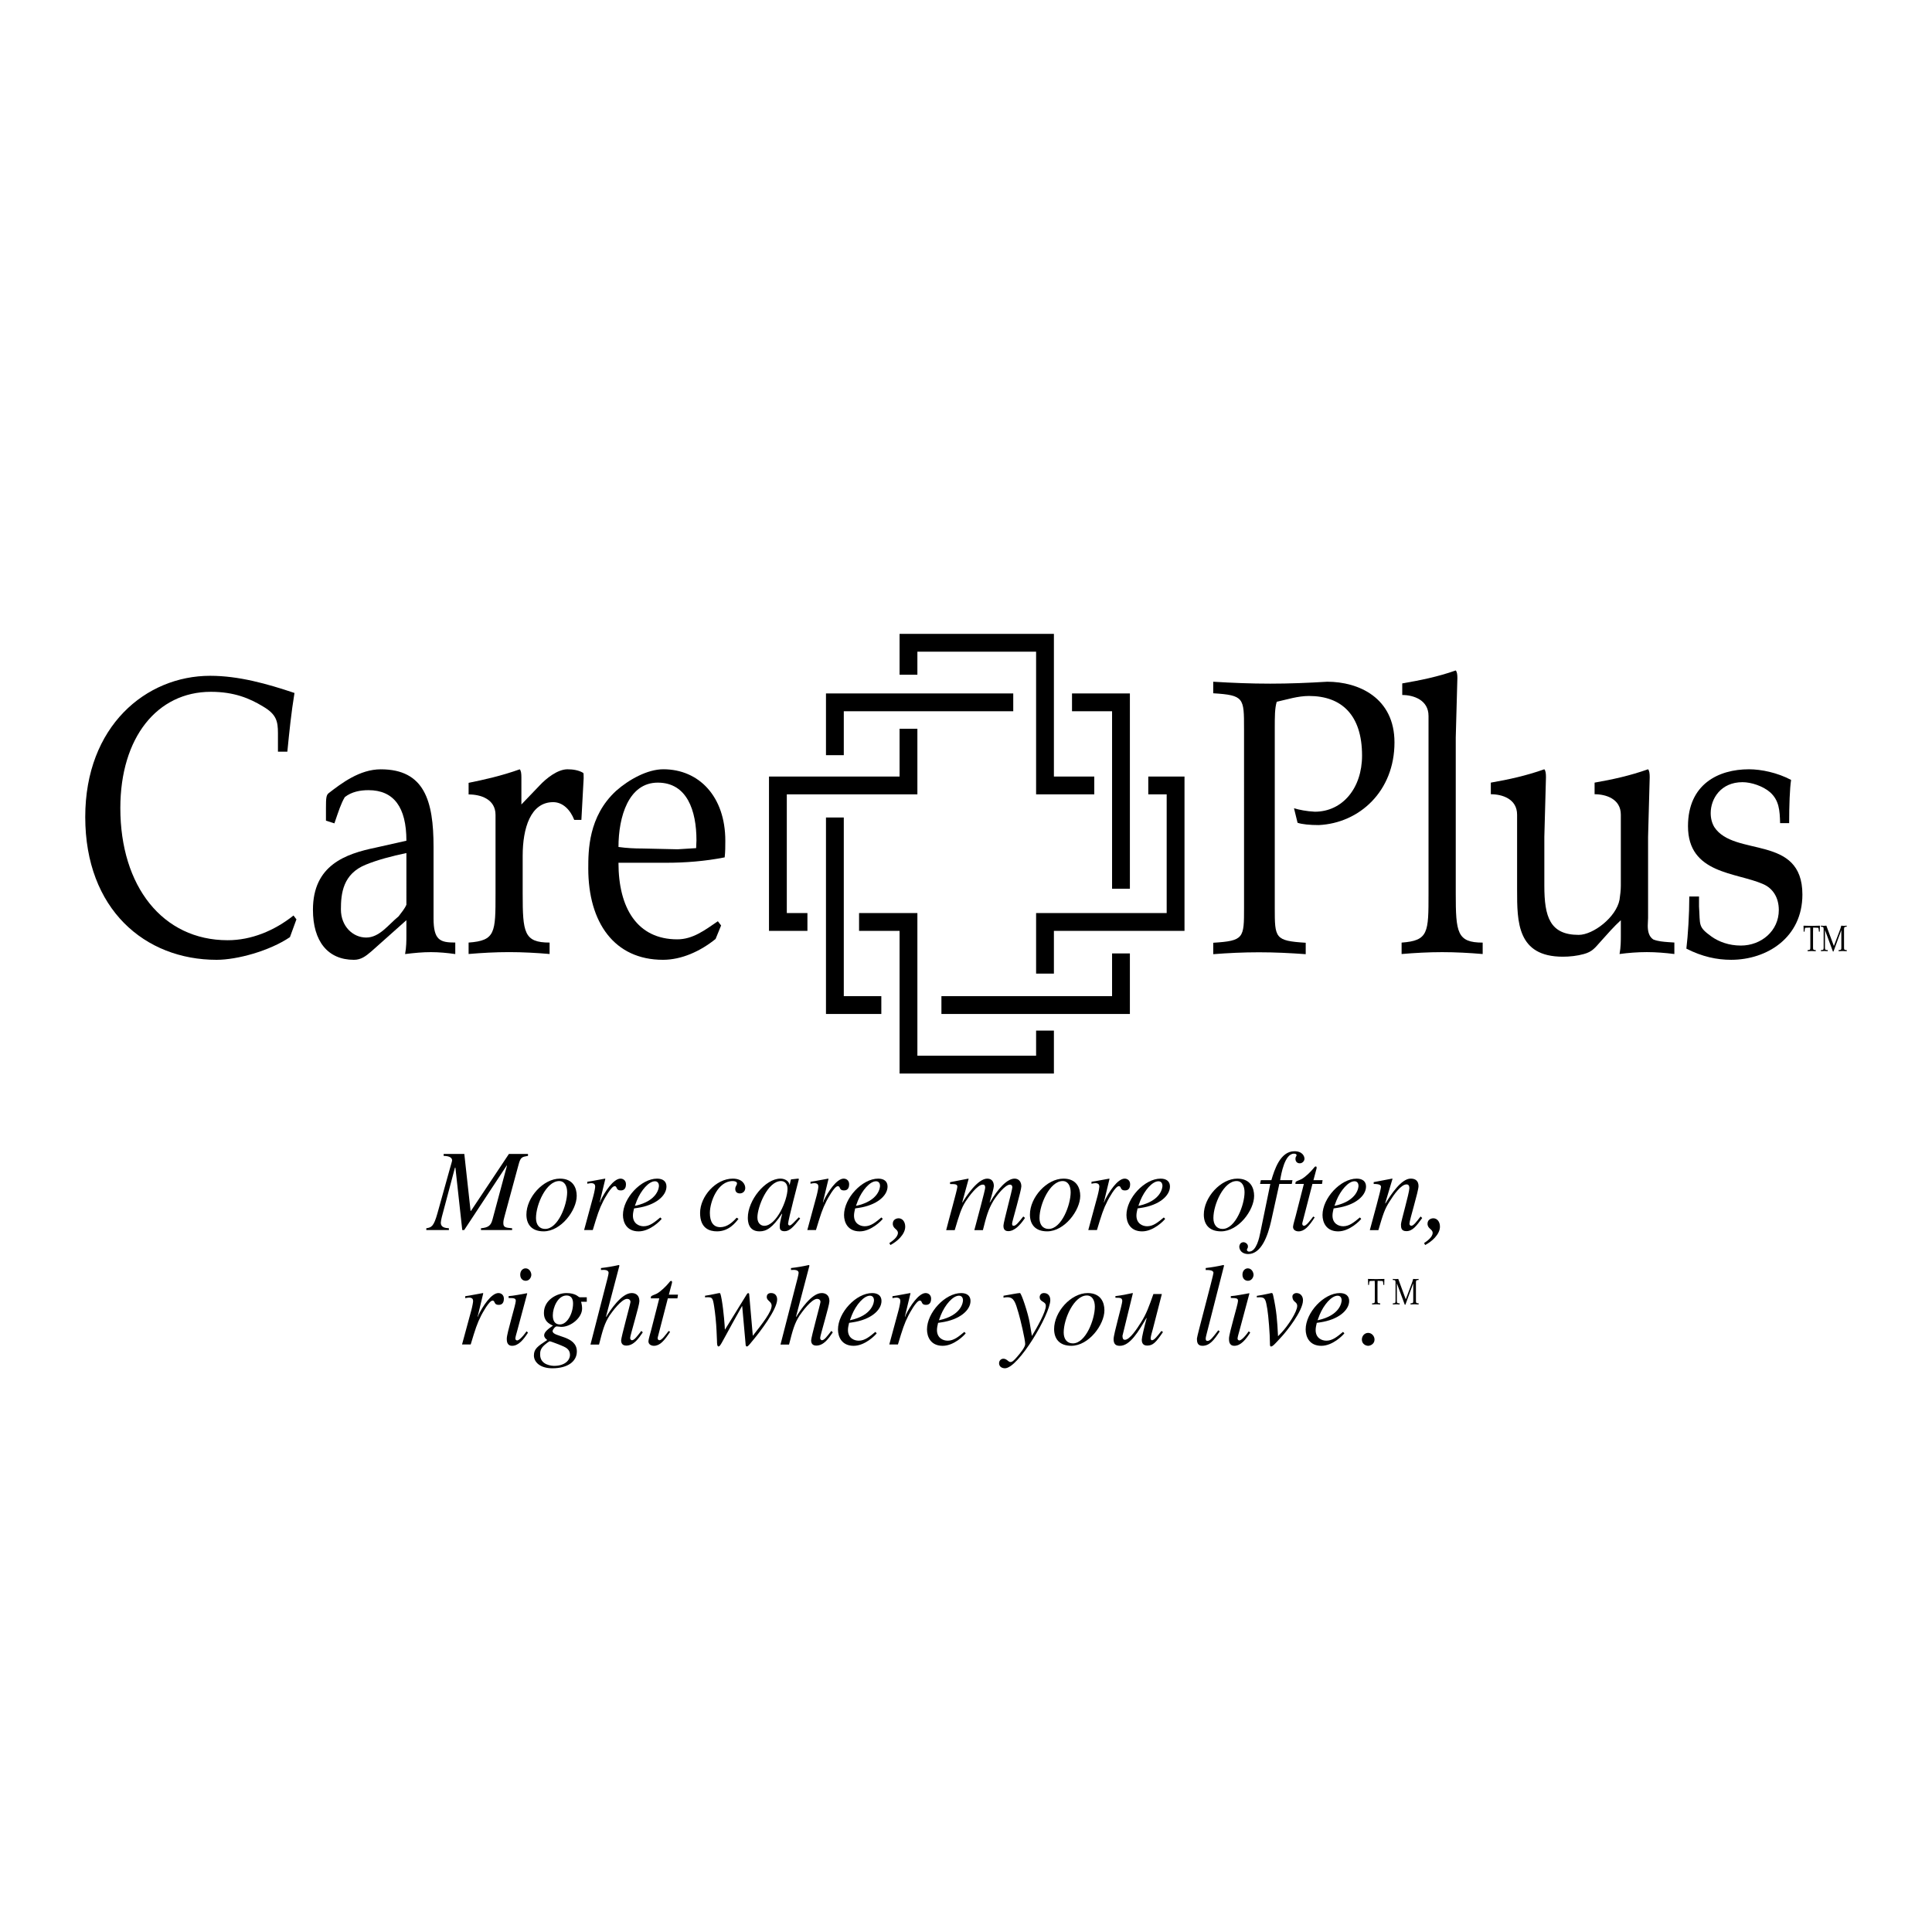 <?xml version="1.0" encoding="utf-8"?>
<!-- Generator: Adobe Illustrator 13.0.0, SVG Export Plug-In . SVG Version: 6.00 Build 14948)  -->
<!DOCTYPE svg PUBLIC "-//W3C//DTD SVG 1.0//EN" "http://www.w3.org/TR/2001/REC-SVG-20010904/DTD/svg10.dtd">
<svg version="1.0" id="Layer_1" xmlns="http://www.w3.org/2000/svg" xmlns:xlink="http://www.w3.org/1999/xlink" x="0px" y="0px"
	 width="192.756px" height="192.756px" viewBox="0 0 192.756 192.756" enable-background="new 0 0 192.756 192.756"
	 xml:space="preserve">
<g>
	<polygon fill-rule="evenodd" clip-rule="evenodd" fill="#FFFFFF" points="0,0 192.756,0 192.756,192.756 0,192.756 0,0 	"/>
	<polygon fill-rule="evenodd" clip-rule="evenodd" points="84.185,75.344 84.185,70.961 101.092,70.961 101.092,69.185 
		82.408,69.185 82.408,75.344 84.185,75.344 	"/>
	<polygon fill-rule="evenodd" clip-rule="evenodd" points="80.557,91.096 78.5,91.096 78.5,79.252 91.528,79.252 91.528,72.708 
		89.751,72.708 89.751,77.476 76.723,77.476 76.723,92.873 80.557,92.873 80.557,91.096 	"/>
	<polygon fill-rule="evenodd" clip-rule="evenodd" points="87.93,99.387 84.185,99.387 84.185,81.562 82.408,81.562 82.408,101.164 
		87.93,101.164 87.93,99.387 	"/>
	<polygon fill-rule="evenodd" clip-rule="evenodd" points="103.372,102.822 103.372,105.33 91.528,105.33 91.528,91.096 
		85.709,91.096 85.709,92.873 89.751,92.873 89.751,107.107 105.148,107.107 105.148,102.822 103.372,102.822 	"/>
	<polygon fill-rule="evenodd" clip-rule="evenodd" points="110.952,88.668 112.729,88.668 112.729,69.185 106.955,69.185 
		106.955,70.961 110.952,70.961 110.952,88.668 	"/>
	<polygon fill-rule="evenodd" clip-rule="evenodd" points="110.952,95.124 110.952,99.387 93.926,99.387 93.926,101.164 
		112.729,101.164 112.729,95.124 110.952,95.124 	"/>
	<polygon fill-rule="evenodd" clip-rule="evenodd" points="114.564,77.476 114.564,79.252 116.4,79.252 116.4,91.096 
		103.372,91.096 103.372,97.137 105.148,97.137 105.148,92.873 118.178,92.873 118.178,77.476 114.564,77.476 	"/>
	<polygon fill-rule="evenodd" clip-rule="evenodd" points="103.372,79.252 109.176,79.252 109.176,77.476 105.148,77.476 
		105.148,63.241 89.751,63.241 89.751,67.319 91.528,67.319 91.528,65.018 103.372,65.018 103.372,79.252 	"/>
	<path fill-rule="evenodd" clip-rule="evenodd" d="M28.927,93.498c-2.039,1.381-5.274,2.263-7.312,2.263
		c-7.151,0-13.11-5.038-13.11-14.25c0-9.058,6.057-14.087,12.463-14.087c2.847,0,5.695,0.8,8.413,1.714
		c-0.324,1.966-0.518,3.894-0.712,5.859h-0.938c0-0.732,0-1.311,0-1.851c0-1.194-0.162-1.889-1.488-2.66
		c-1.327-0.809-2.88-1.464-5.209-1.464c-5.339,0-9.028,4.548-9.028,11.602c0,7.786,4.207,13.182,10.71,13.182
		c2.33,0,4.627-0.925,6.568-2.467l0.291,0.386L28.927,93.498L28.927,93.498z"/>
	<path fill-rule="evenodd" clip-rule="evenodd" d="M37.473,84.57c-2.976,0.616-6.25,1.732-6.25,6.198
		c0,3.155,1.492,4.993,4.083,4.993c0.711,0,1.164-0.345,1.747-0.842l3.493-3.111v1.501c0,0.538,0,1.188-0.13,1.878
		c0.936-0.115,1.743-0.192,2.581-0.192c0.808,0,1.617,0.077,2.426,0.192v-1.149c-1.521,0-2.168-0.229-2.168-2.422v-7.122
		c0-4.581-0.903-7.739-5.264-7.739c-2.103,0-3.914,1.387-5.211,2.388c-0.227,0.192-0.259,0.462-0.259,1.463v1.271l0.843,0.269
		c0.421-1.231,0.648-1.963,1.037-2.618c0.679-0.539,1.553-0.693,2.361-0.693c2.523,0,3.785,1.694,3.785,5.043L37.473,84.57
		L37.473,84.57z"/>
	<path fill-rule="evenodd" clip-rule="evenodd" d="M49.439,81.303c0-1.579-1.488-2.042-2.686-2.042v-1.157
		c1.521-0.309,3.266-0.694,5.105-1.35c0.129,0.154,0.161,0.424,0.161,0.81v2.699l1.812-1.89c0.68-0.732,1.812-1.62,2.783-1.62
		c0.518,0,1.1,0.077,1.553,0.347c0.065,0.039,0.065,0.116,0.065,0.54l-0.227,4.162h-0.712c-0.388-1-1.132-1.771-2.103-1.771
		c-2.265,0-3.042,2.618-3.042,5.35v3.772c0,3.887,0.129,4.888,2.686,4.888v1.14c-1.326-0.113-2.686-0.188-4.04-0.188
		c-1.355,0-2.714,0.075-4.041,0.188v-1.14c2.686-0.192,2.686-1,2.686-4.888V81.303L49.439,81.303z"/>
	<path fill-rule="evenodd" clip-rule="evenodd" d="M71.945,92.335l-0.324-0.422c-1.294,0.883-2.492,1.805-4.048,1.805
		c-3.987,0-5.868-3.11-5.868-7.64h4.733c1.945,0,3.921-0.154,5.863-0.538c0.064-0.576,0.064-1.115,0.064-1.657
		c0-4.408-2.621-7.133-6.187-7.133c-1.588,0-3.436,1.028-4.701,2.145c-2.785,2.552-2.785,5.992-2.785,7.759
		c0,5.375,2.591,9.106,7.454,9.106c1.848,0,3.728-0.848,5.248-2.08L71.945,92.335L71.945,92.335z"/>
	<path fill-rule="evenodd" clip-rule="evenodd" d="M124.117,72.681c0-3.051,0-3.321-3.074-3.513v-1.152
		c1.877,0.115,3.752,0.192,5.688,0.192c1.914,0,3.799-0.077,5.684-0.192c3.151,0,6.712,1.614,6.712,6.056
		c0,4.866-3.495,8.055-7.558,8.246c-0.877,0-1.657-0.076-2.111-0.229l-0.357-1.452c0.487,0.155,1.267,0.309,2.079,0.348
		c2.763,0,4.712-2.356,4.712-5.6c0-4.055-2.047-5.948-5.297-5.948c-1.104,0-2.177,0.348-3.217,0.58
		c-0.195,0.657-0.195,1.468-0.195,2.665v17.874c0,3.041,0,3.31,3.088,3.503v1.14c-1.561-0.114-3.088-0.189-4.668-0.189
		c-1.581,0-3.102,0.075-4.559,0.189v-1.14c3.074-0.193,3.074-0.462,3.074-3.503V72.681L124.117,72.681z"/>
	<path fill-rule="evenodd" clip-rule="evenodd" d="M142.523,71.421c0-1.58-1.488-2.081-2.62-2.081v-1.156
		c1.779-0.308,3.526-0.653,5.338-1.294c0.13,0.151,0.162,0.415,0.162,0.755l-0.162,5.935v15.568c0,3.893,0.13,4.895,2.686,4.895
		v1.14c-1.326-0.113-2.686-0.188-4.044-0.188c-1.359,0-2.718,0.075-4.045,0.188v-1.14c2.686-0.193,2.686-1.002,2.686-4.895V71.421
		L142.523,71.421z"/>
	<path fill-rule="evenodd" clip-rule="evenodd" d="M151.361,81.283c0-1.58-1.488-2.043-2.621-2.043v-1.157
		c1.78-0.308,3.527-0.691,5.339-1.333c0.13,0.151,0.162,0.416,0.162,0.794l-0.162,5.937v4.896c0,3.084,0.551,4.896,3.428,4.896
		c1.455,0,3.751-1.773,4.074-3.508c0.064-0.462,0.129-0.925,0.129-1.388v-7.094c0-1.58-1.487-2.043-2.618-2.043v-1.157
		c1.778-0.308,3.524-0.691,5.337-1.333c0.129,0.151,0.162,0.416,0.162,0.794l-0.162,5.937v8.096c0,0.231-0.032,0.501-0.032,0.771
		c0,0.54,0.097,1.078,0.55,1.383c0.485,0.191,1.003,0.229,1.521,0.267l0.583,0.039v1.146c-0.906-0.115-1.845-0.191-2.751-0.191
		c-0.938,0-1.876,0.077-2.718,0.191c0.129-0.688,0.129-1.336,0.129-1.871v-1.503c-0.679,0.617-1.357,1.388-2.004,2.114
		c-0.582,0.649-0.841,1.031-1.682,1.26c-0.679,0.19-1.423,0.267-2.102,0.267c-4.562,0-4.562-3.487-4.562-6.648V81.283
		L151.361,81.283z"/>
	<path fill-rule="evenodd" clip-rule="evenodd" d="M177.601,82.123c-0.032-1.271-0.097-2.273-1.002-3.083
		c-0.713-0.617-1.877-1.002-2.751-1.002c-2.168,0-3.171,1.657-3.171,3.083c0,0.54,0.129,1.002,0.355,1.387
		c1.974,3.044,8.794,0.694,8.794,6.744c0,4.278-3.52,6.508-7.111,6.508c-1.424,0-2.88-0.307-4.466-1.114
		c0.162-1.348,0.292-3.39,0.292-5.201h0.971v1.002c0.129,1.888-0.13,2.004,1.262,3.006c0.712,0.501,1.715,0.886,2.912,0.886
		c2.039,0,3.786-1.464,3.786-3.545c0-1.233-0.582-2.158-1.553-2.582c-2.687-1.194-7.508-1.001-7.508-5.78
		c0-4.2,3.042-5.681,6.083-5.681c1.23,0,2.849,0.341,4.203,1.061c-0.129,0.844-0.193,2.501-0.193,4.312H177.601L177.601,82.123z"/>
	<path fill-rule="evenodd" clip-rule="evenodd" d="M180.619,92.908c-0.002-0.141-0.002-0.256-0.011-0.365l-0.438,0.019
		c-0.061,0.003-0.095,0.014-0.1,0.108c-0.012,0.086-0.028,0.181-0.031,0.282h-0.086c0-0.072,0-0.137-0.003-0.206
		c-0.002-0.126-0.005-0.256-0.014-0.39c0.27,0.011,0.54,0.019,0.819,0.019c0.275,0,0.546-0.007,0.821-0.019
		c-0.009,0.134-0.012,0.264-0.014,0.39c-0.003,0.069-0.003,0.134-0.003,0.206h-0.086c-0.002-0.101-0.02-0.195-0.031-0.282
		c-0.006-0.094-0.039-0.104-0.1-0.108l-0.443-0.019c-0.008,0.108-0.008,0.224-0.011,0.365v1.559c0,0.285,0,0.31,0.27,0.328v0.108
		c-0.137-0.011-0.27-0.018-0.409-0.018s-0.273,0.007-0.401,0.018v-0.108c0.27-0.018,0.27-0.043,0.27-0.328V92.908L180.619,92.908z"
		/>
	<path fill-rule="evenodd" clip-rule="evenodd" d="M182.927,94.931h-0.057l-0.793-2.141v1.754c0,0.213,0.055,0.245,0.233,0.245
		l0.045,0.004v0.108c-0.11-0.011-0.224-0.019-0.338-0.019c-0.115,0-0.229,0.008-0.342,0.019v-0.108l0.045-0.004
		c0.174,0,0.225-0.032,0.225-0.245v-1.833c0-0.213-0.051-0.246-0.225-0.246l-0.045-0.004v-0.108c0.088,0.011,0.179,0.018,0.27,0.018
		c0.092,0,0.184-0.007,0.271-0.018l0.75,2.032l0.585-1.548c0.062-0.166,0.116-0.325,0.153-0.483c0.089,0.011,0.18,0.018,0.271,0.018
		c0.091,0,0.182-0.007,0.27-0.018v0.108h-0.043c-0.17,0.004-0.222,0.036-0.222,0.25v1.754c0,0.285,0,0.311,0.271,0.329v0.108
		c-0.137-0.011-0.271-0.019-0.41-0.019s-0.272,0.008-0.4,0.019v-0.108c0.27-0.018,0.27-0.043,0.27-0.329v-1.675L182.927,94.931
		L182.927,94.931z"/>
	<path fill-rule="evenodd" clip-rule="evenodd" d="M137.166,128.152c-0.003-0.141-0.003-0.258-0.012-0.365l-0.438,0.018
		c-0.06,0.004-0.094,0.016-0.1,0.109c-0.012,0.086-0.028,0.18-0.031,0.281h-0.085c0-0.072,0-0.137-0.003-0.205
		c-0.003-0.127-0.006-0.258-0.015-0.391c0.271,0.01,0.541,0.018,0.819,0.018c0.276,0,0.546-0.008,0.822-0.018
		c-0.009,0.133-0.012,0.264-0.015,0.391c-0.003,0.068-0.003,0.133-0.003,0.205h-0.085c-0.003-0.102-0.02-0.195-0.031-0.281
		c-0.006-0.094-0.04-0.105-0.1-0.109l-0.443-0.018c-0.009,0.107-0.009,0.225-0.012,0.365v1.559c0,0.285,0,0.311,0.271,0.328v0.107
		c-0.137-0.01-0.271-0.018-0.41-0.018s-0.272,0.008-0.401,0.018v-0.107c0.271-0.018,0.271-0.043,0.271-0.328V128.152
		L137.166,128.152z"/>
	<path fill-rule="evenodd" clip-rule="evenodd" d="M140.214,130.176h-0.057l-0.793-2.141v1.754c0,0.213,0.054,0.244,0.233,0.244
		l0.045,0.004v0.109c-0.11-0.012-0.225-0.018-0.339-0.018s-0.228,0.006-0.342,0.018v-0.109l0.046-0.004
		c0.173,0,0.225-0.031,0.225-0.244v-1.834c0-0.213-0.052-0.246-0.225-0.246l-0.046-0.002v-0.109c0.088,0.012,0.18,0.018,0.271,0.018
		c0.092,0,0.183-0.006,0.271-0.018l0.749,2.033l0.586-1.549c0.062-0.166,0.116-0.326,0.153-0.484
		c0.088,0.012,0.18,0.018,0.271,0.018s0.183-0.006,0.271-0.018v0.109h-0.043c-0.17,0.002-0.222,0.035-0.222,0.248v1.754
		c0,0.285,0,0.311,0.271,0.328v0.109c-0.137-0.012-0.271-0.018-0.41-0.018s-0.273,0.006-0.401,0.018v-0.109
		c0.271-0.018,0.271-0.043,0.271-0.328v-1.674L140.214,130.176L140.214,130.176z"/>
	<path fill-rule="evenodd" clip-rule="evenodd" d="M52.677,115.322c-0.604,0.105-0.74,0.127-0.934,0.854l-1.4,5.16
		c-0.068,0.24-0.125,0.459-0.125,0.689c0,0.438,0.228,0.461,0.876,0.518v0.178h-3.108v-0.178c0.729-0.068,0.991-0.264,1.15-0.873
		l1.446-5.379h-0.034l-4.235,6.43h-0.194l-0.683-6.223H45.39l-1.309,4.918c-0.057,0.219-0.103,0.494-0.103,0.576
		c0,0.471,0.444,0.529,0.808,0.551v0.178h-2.254v-0.178c0.512-0.08,0.74-0.16,1.116-1.508l1.207-4.33
		c0.125-0.473,0.25-0.83,0.25-0.932c0-0.242-0.216-0.439-0.842-0.451v-0.195h2.061l0.626,5.689h0.034l3.792-5.689h1.902V115.322
		L52.677,115.322z"/>
	<path fill-rule="evenodd" clip-rule="evenodd" d="M55.867,117.592c-1.663,0-3.347,1.869-3.347,3.588
		c0,0.957,0.512,1.672,1.718,1.672c1.743,0,3.301-2.109,3.301-3.541C57.54,118.537,57.187,117.592,55.867,117.592L55.867,117.592z"
		/>
	<path fill-rule="evenodd" clip-rule="evenodd" d="M58.277,122.721l0.922-3.396c0.114-0.428,0.182-0.83,0.182-0.934
		c0-0.162-0.057-0.348-0.409-0.348c-0.125,0-0.25,0.035-0.375,0.059v-0.197c0.58-0.08,1.251-0.23,1.763-0.312l0.034,0.023
		l-0.558,2.32l0.023,0.023l0.091-0.242c0.375-0.762,1.24-2.125,1.957-2.125c0.262,0,0.546,0.174,0.546,0.566
		c0,0.611-0.41,0.611-0.535,0.611c-0.489,0-0.318-0.426-0.592-0.426c-0.353,0-1.035,1.293-1.126,1.465
		c-0.433,0.844-0.591,1.375-1.058,2.912H58.277L58.277,122.721z"/>
	<path fill-rule="evenodd" clip-rule="evenodd" d="M65.878,121.465c-0.569,0.473-1.047,0.879-1.662,0.879
		c-0.478,0-1.07-0.279-1.07-1.064c0-0.232,0.057-0.475,0.114-0.717l0.319-0.047c1.844-0.266,2.914-1.215,2.914-2.139
		c0-0.51-0.353-0.785-0.933-0.785c-1.605,0-3.408,1.953-3.408,3.629c0,0.729,0.366,1.633,1.564,1.633
		c1.138,0,2.174-1.066,2.299-1.25L65.878,121.465L65.878,121.465z"/>
	<path fill-rule="evenodd" clip-rule="evenodd" d="M73.679,121.604c-0.286,0.369-0.948,1.248-2.146,1.248
		c-0.742,0-1.685-0.291-1.685-1.836c0-1.648,1.57-3.424,3.26-3.424c0.96,0,1.246,0.576,1.246,0.934c0,0.334-0.251,0.541-0.538,0.541
		s-0.458-0.16-0.458-0.438c0-0.299,0.171-0.369,0.171-0.564c0-0.174-0.229-0.23-0.434-0.23c-1.484,0-2.271,2.062-2.271,3.182
		c0,0.889,0.342,1.418,1.039,1.418c0.685,0,1.221-0.484,1.632-0.945L73.679,121.604L73.679,121.604z"/>
	<path fill-rule="evenodd" clip-rule="evenodd" d="M79.698,121.451c-0.512,0.512-0.74,0.812-0.911,0.812
		c-0.091,0-0.159-0.07-0.159-0.162c0-0.359,1.047-4.346,1.081-4.477l-0.08-0.033l-0.694,0.076l-0.035,0.033l-0.114,0.504h-0.022
		c-0.034-0.326-0.41-0.613-0.899-0.613c-1.514,0-3.254,2.166-3.254,3.895c0,0.336,0.034,1.367,1.171,1.367
		c0.683,0,1.286-0.34,2.231-1.762l0.022,0.023c-0.182,0.707-0.239,0.963-0.239,1.24c0,0.191,0,0.486,0.478,0.486
		c0.489,0,0.876-0.408,1.559-1.273L79.698,121.451L79.698,121.451z"/>
	<path fill-rule="evenodd" clip-rule="evenodd" d="M80.546,122.721l0.921-3.396c0.114-0.428,0.182-0.83,0.182-0.934
		c0-0.162-0.057-0.348-0.41-0.348c-0.125,0-0.25,0.035-0.375,0.059v-0.197c0.581-0.08,1.251-0.23,1.763-0.312l0.034,0.023
		l-0.558,2.32l0.023,0.023l0.091-0.242c0.375-0.762,1.24-2.125,1.957-2.125c0.262,0,0.546,0.174,0.546,0.566
		c0,0.611-0.409,0.611-0.535,0.611c-0.489,0-0.318-0.426-0.592-0.426c-0.353,0-1.035,1.293-1.126,1.465
		c-0.432,0.844-0.591,1.375-1.058,2.912H80.546L80.546,122.721z"/>
	<path fill-rule="evenodd" clip-rule="evenodd" d="M87.937,121.465c-0.569,0.473-1.047,0.879-1.662,0.879
		c-0.478,0-1.07-0.279-1.07-1.064c0-0.232,0.057-0.475,0.114-0.717l0.319-0.047c1.843-0.266,2.913-1.215,2.913-2.139
		c0-0.51-0.353-0.785-0.933-0.785c-1.604,0-3.408,1.953-3.408,3.629c0,0.729,0.366,1.633,1.564,1.633
		c1.138,0,2.173-1.066,2.299-1.25L87.937,121.465L87.937,121.465z"/>
	<path fill-rule="evenodd" clip-rule="evenodd" d="M88.731,124.02c0.228-0.148,0.854-0.574,0.854-1.012
		c0-0.391-0.512-0.402-0.512-0.92c0-0.482,0.478-0.541,0.569-0.541c0.387,0,0.672,0.334,0.672,0.84c0,0.771-0.831,1.506-1.48,1.828
		L88.731,124.02L88.731,124.02z"/>
	<path fill-rule="evenodd" clip-rule="evenodd" d="M102.266,121.51l-0.057,0.082c-0.41,0.602-0.979,1.24-1.616,1.24
		c-0.479,0-0.479-0.396-0.479-0.559c0-0.324,0.888-3.574,0.888-3.818c0-0.174-0.103-0.266-0.238-0.266
		c-0.467,0-1.286,1.029-1.639,1.596c-0.54,0.893-0.731,1.633-1.061,2.947h-0.854c0.296-1.129,1.082-4,1.082-4.23
		c0-0.312-0.148-0.312-0.251-0.312c-0.512,0-1.377,1.18-1.685,1.654c-0.455,0.693-0.683,1.469-1.104,2.889H94.4
		c0.182-0.771,1.115-4.057,1.115-4.322c0-0.256-0.171-0.279-0.729-0.279v-0.184c0.615-0.115,1.218-0.23,1.821-0.355l0.034,0.023
		l-0.637,2.332l0.023,0.023c0.341-0.578,1.514-2.379,2.467-2.379c0.427,0,0.663,0.264,0.663,0.748c0,0.162-0.259,1.135-0.416,1.607
		l0.022,0.023c0.792-1.365,1.714-2.379,2.465-2.379c0.41,0,0.672,0.311,0.672,0.771c0,0.404-0.922,3.529-0.922,3.691
		c0,0.207,0.034,0.242,0.171,0.242c0.216,0,0.512-0.381,0.944-0.926L102.266,121.51L102.266,121.51z"/>
	<path fill-rule="evenodd" clip-rule="evenodd" d="M106.103,117.592c-1.663,0-3.347,1.869-3.347,3.588
		c0,0.957,0.512,1.672,1.718,1.672c1.743,0,3.302-2.109,3.302-3.541C107.775,118.537,107.422,117.592,106.103,117.592
		L106.103,117.592z"/>
	<path fill-rule="evenodd" clip-rule="evenodd" d="M108.579,122.721l0.922-3.396c0.113-0.428,0.182-0.83,0.182-0.934
		c0-0.162-0.057-0.348-0.409-0.348c-0.125,0-0.25,0.035-0.375,0.059v-0.197c0.58-0.08,1.251-0.23,1.763-0.312l0.034,0.023
		l-0.558,2.32l0.023,0.023l0.091-0.242c0.375-0.762,1.24-2.125,1.956-2.125c0.263,0,0.547,0.174,0.547,0.566
		c0,0.611-0.41,0.611-0.535,0.611c-0.489,0-0.318-0.426-0.592-0.426c-0.353,0-1.035,1.293-1.126,1.465
		c-0.433,0.844-0.592,1.375-1.058,2.912H108.579L108.579,122.721z"/>
	<path fill-rule="evenodd" clip-rule="evenodd" d="M116.113,121.465c-0.568,0.473-1.047,0.879-1.661,0.879
		c-0.479,0-1.07-0.279-1.07-1.064c0-0.232,0.057-0.475,0.114-0.717l0.318-0.047c1.844-0.266,2.913-1.215,2.913-2.139
		c0-0.51-0.353-0.785-0.933-0.785c-1.604,0-3.408,1.953-3.408,3.629c0,0.729,0.366,1.633,1.564,1.633
		c1.138,0,2.174-1.066,2.299-1.25L116.113,121.465L116.113,121.465z"/>
	<path fill-rule="evenodd" clip-rule="evenodd" d="M123.452,117.592c-1.663,0-3.347,1.869-3.347,3.588
		c0,0.957,0.511,1.672,1.718,1.672c1.742,0,3.301-2.109,3.301-3.541C125.124,118.537,124.771,117.592,123.452,117.592
		L123.452,117.592z"/>
	<path fill-rule="evenodd" clip-rule="evenodd" d="M125.796,117.748h1.048c0.296-0.984,0.865-2.889,2.3-2.889
		c0.82,0,1.003,0.518,1.003,0.746s-0.205,0.459-0.468,0.459c-0.364,0-0.433-0.311-0.433-0.436c0-0.252,0.114-0.252,0.114-0.379
		c0-0.102-0.114-0.148-0.262-0.148c-0.934,0-1.276,2.051-1.378,2.646h1.229l-0.068,0.373h-1.241l-0.82,3.711
		c-0.318,1.412-0.956,3.285-2.289,3.285c-0.353,0-0.819-0.148-0.888-0.689c0-0.035,0-0.471,0.409-0.494
		c0.16,0,0.456,0.139,0.456,0.426c0,0.207-0.103,0.207-0.103,0.332c0,0.092,0.08,0.184,0.217,0.184c0.729,0,1.024-1.412,1.115-1.883
		l1.003-4.871h-1.025L125.796,117.748L125.796,117.748z"/>
	<path fill-rule="evenodd" clip-rule="evenodd" d="M131.898,118.121h-0.957l-1.002,3.875c-0.012,0.035-0.012,0.059-0.012,0.094
		c0,0.115,0.058,0.207,0.183,0.207c0.228,0,0.626-0.553,0.911-0.922l0.147,0.08c-0.58,0.9-1.024,1.398-1.616,1.398
		c-0.229,0-0.547-0.111-0.547-0.453c0-0.172,0.217-0.889,0.262-1.072l0.82-3.207h-0.843c0-0.07,0-0.127,0.022-0.186
		c0.068-0.105,0.387-0.188,0.581-0.291c0.376-0.207,0.922-0.725,1.241-1.127c0.046-0.059,0.091-0.139,0.193-0.139
		c0.08,0,0.08,0.08,0.08,0.174l-0.319,1.195h0.911L131.898,118.121L131.898,118.121z"/>
	<path fill-rule="evenodd" clip-rule="evenodd" d="M135.674,121.465c-0.569,0.473-1.047,0.879-1.661,0.879
		c-0.479,0-1.07-0.279-1.07-1.064c0-0.232,0.058-0.475,0.114-0.717l0.318-0.047c1.844-0.266,2.914-1.215,2.914-2.139
		c0-0.51-0.354-0.785-0.934-0.785c-1.604,0-3.408,1.953-3.408,3.629c0,0.729,0.366,1.633,1.564,1.633
		c1.138,0,2.174-1.066,2.299-1.25L135.674,121.465L135.674,121.465z"/>
	<path fill-rule="evenodd" clip-rule="evenodd" d="M141.893,121.52c-0.567,0.789-0.964,1.312-1.575,1.312
		c-0.521,0-0.543-0.338-0.543-0.686c0-0.279,0.837-3.133,0.837-3.607c0-0.209-0.067-0.371-0.282-0.371
		c-0.544,0-1.261,1.01-1.67,1.67c-0.523,0.801-0.672,1.311-1.139,2.895h-0.854c0.353-1.318,1.115-4.055,1.115-4.309
		c0-0.174-0.113-0.301-0.729-0.301v-0.182c0.615-0.113,1.229-0.227,1.845-0.352l0.033,0.023l-0.729,2.434l0.023,0.023
		c0.535-0.871,1.582-2.48,2.521-2.48c0.521,0,0.78,0.271,0.78,0.752c0,0.51-0.905,3.398-0.905,3.746
		c0,0.186,0.158,0.209,0.182,0.209c0.226,0,0.509-0.383,0.929-0.928L141.893,121.52L141.893,121.52z"/>
	<path fill-rule="evenodd" clip-rule="evenodd" d="M142.082,124.02c0.228-0.148,0.854-0.574,0.854-1.012
		c0-0.391-0.512-0.402-0.512-0.92c0-0.482,0.478-0.541,0.568-0.541c0.388,0,0.672,0.334,0.672,0.84c0,0.771-0.831,1.506-1.479,1.828
		L142.082,124.02L142.082,124.02z"/>
	<path fill-rule="evenodd" clip-rule="evenodd" d="M46.098,134.139l0.922-3.396c0.114-0.428,0.182-0.83,0.182-0.936
		c0-0.16-0.057-0.346-0.41-0.346c-0.125,0-0.25,0.035-0.375,0.057v-0.195c0.58-0.08,1.251-0.23,1.763-0.312l0.034,0.023l-0.558,2.32
		l0.023,0.023l0.091-0.242c0.375-0.762,1.24-2.125,1.957-2.125c0.262,0,0.546,0.174,0.546,0.566c0,0.611-0.41,0.611-0.535,0.611
		c-0.489,0-0.319-0.426-0.592-0.426c-0.353,0-1.035,1.293-1.126,1.465c-0.433,0.844-0.592,1.373-1.058,2.912H46.098L46.098,134.139z
		"/>
	<path fill-rule="evenodd" clip-rule="evenodd" d="M52.679,132.955c-0.444,0.691-0.946,1.316-1.583,1.316
		c-0.535,0-0.535-0.498-0.535-0.717c0-0.541,0.899-3.42,0.899-3.754c0-0.242-0.091-0.299-0.717-0.299v-0.186
		c0.432-0.021,1.377-0.207,1.822-0.287l0.035,0.023l-1.003,3.742c-0.045,0.16-0.182,0.621-0.182,0.76
		c0,0.092,0.08,0.184,0.182,0.184c0.137,0,0.467-0.242,0.935-0.91L52.679,132.955L52.679,132.955z"/>
	<path fill-rule="evenodd" clip-rule="evenodd" d="M52.451,127.785c-0.285,0-0.547-0.207-0.547-0.609s0.262-0.633,0.536-0.633
		c0.376,0,0.57,0.393,0.57,0.645C53.01,127.418,52.828,127.785,52.451,127.785L52.451,127.785z"/>
	<path fill-rule="evenodd" clip-rule="evenodd" d="M58.541,129.43h-0.694c-0.08,0-0.182-0.115-0.375-0.223
		c-0.206-0.1-0.491-0.197-0.956-0.197c-0.93,0-2.249,0.672-2.249,1.975c0,0.809,0.49,1.088,0.899,1.271
		c-0.387,0.275-0.876,0.609-0.876,0.965c0,0.217,0.171,0.365,0.308,0.469c-0.957,0.631-1.33,0.885-1.33,1.549
		c0,0.643,0.6,1.275,1.842,1.275c1.553,0,2.442-0.701,2.442-1.676c0-1.607-2.419-1.424-2.419-2.031c0-0.148,0.25-0.471,0.408-0.471
		c0.147,0,0.307,0.047,0.454,0.047c0.999,0,2.081-0.947,2.081-1.814c0-0.232-0.034-0.463-0.102-0.693h0.569V129.43L58.541,129.43z"
		/>
	<path fill-rule="evenodd" clip-rule="evenodd" d="M64.132,132.926c-0.41,0.604-0.899,1.324-1.649,1.324
		c-0.364,0-0.512-0.211-0.512-0.523c0-0.314,0.932-3.678,0.932-3.828c0-0.197-0.147-0.312-0.33-0.312
		c-0.569,0-1.523,1.322-1.751,1.658c-0.512,0.789-0.682,1.438-1.057,2.904h-0.853l1.501-5.84c0.125-0.48,0.307-1.145,0.307-1.314
		c0-0.139-0.091-0.287-0.466-0.299l-0.295,0.012v-0.195c0.591-0.068,1.193-0.168,1.785-0.303l0.057,0.057l-1.341,5.094l0.023,0.023
		c0.352-0.592,1.512-2.375,2.535-2.375c0.25,0,0.773,0.08,0.773,0.822c0,0.416-0.92,3.408-0.92,3.652
		c0,0.15,0.091,0.232,0.182,0.232c0.228,0,0.5-0.373,0.932-0.928L64.132,132.926L64.132,132.926z"/>
	<path fill-rule="evenodd" clip-rule="evenodd" d="M67.586,129.539H66.63l-1.002,3.875c-0.012,0.035-0.012,0.059-0.012,0.094
		c0,0.115,0.057,0.207,0.182,0.207c0.228,0,0.626-0.555,0.912-0.922l0.148,0.08c-0.581,0.9-1.025,1.398-1.617,1.398
		c-0.228,0-0.547-0.111-0.547-0.453c0-0.174,0.216-0.889,0.262-1.072l0.82-3.207h-0.843c0-0.07,0-0.129,0.023-0.188
		c0.068-0.104,0.387-0.186,0.581-0.289c0.376-0.207,0.922-0.725,1.241-1.127c0.045-0.059,0.091-0.139,0.193-0.139
		c0.08,0,0.08,0.08,0.08,0.172l-0.318,1.197h0.911L67.586,129.539L67.586,129.539z"/>
	<path fill-rule="evenodd" clip-rule="evenodd" d="M70.341,129.277c0.649-0.092,1.343-0.27,1.445-0.27
		c0.068,0,0.103,0.023,0.216,0.639c0.205,1.178,0.318,2.783,0.318,2.99h0.023l2.173-3.518c0.034-0.055,0.068-0.1,0.137-0.1
		c0.08,0,0.08,0.055,0.091,0.078l0.364,4.176c1.001-1.271,1.878-2.402,1.878-3.004c0-0.428-0.489-0.484-0.489-0.865
		c0-0.195,0.102-0.396,0.433-0.396c0.424,0,0.607,0.303,0.607,0.639c0,1.016-1.769,3.291-2.292,3.926
		c-0.455,0.555-0.603,0.766-0.728,0.766s-0.125-0.154-0.137-0.338l-0.33-3.684h-0.023c-0.205,0.369-0.478,0.854-0.99,1.777
		c-1.104,2.01-1.184,2.244-1.354,2.244c-0.148,0-0.148-0.371-0.148-0.533l-0.045-1.029c-0.034-0.785-0.136-1.789-0.239-2.426
		c-0.137-0.877-0.193-0.924-0.683-0.924l-0.228,0.012V129.277L70.341,129.277z"/>
	<path fill-rule="evenodd" clip-rule="evenodd" d="M83.089,132.926c-0.41,0.604-0.899,1.324-1.649,1.324
		c-0.364,0-0.512-0.211-0.512-0.523c0-0.314,0.932-3.678,0.932-3.828c0-0.197-0.147-0.312-0.33-0.312
		c-0.569,0-1.523,1.322-1.751,1.658c-0.512,0.789-0.682,1.438-1.057,2.904H77.87l1.501-5.84c0.125-0.48,0.307-1.145,0.307-1.314
		c0-0.139-0.091-0.287-0.466-0.299l-0.295,0.012v-0.195c0.591-0.068,1.193-0.168,1.785-0.303l0.057,0.057l-1.341,5.094l0.023,0.023
		c0.352-0.592,1.512-2.375,2.535-2.375c0.25,0,0.773,0.08,0.773,0.822c0,0.416-0.921,3.408-0.921,3.652
		c0,0.15,0.091,0.232,0.182,0.232c0.228,0,0.5-0.373,0.932-0.928L83.089,132.926L83.089,132.926z"/>
	<path fill-rule="evenodd" clip-rule="evenodd" d="M87.333,132.883c-0.569,0.473-1.047,0.877-1.662,0.877
		c-0.478,0-1.07-0.277-1.07-1.062c0-0.232,0.057-0.475,0.114-0.717l0.319-0.047c1.844-0.266,2.913-1.215,2.913-2.139
		c0-0.51-0.353-0.785-0.933-0.785c-1.604,0-3.408,1.953-3.408,3.629c0,0.729,0.366,1.633,1.564,1.633
		c1.138,0,2.174-1.066,2.299-1.252L87.333,132.883L87.333,132.883z"/>
	<path fill-rule="evenodd" clip-rule="evenodd" d="M88.724,134.139l0.921-3.396c0.114-0.428,0.182-0.83,0.182-0.936
		c0-0.16-0.057-0.346-0.41-0.346c-0.125,0-0.25,0.035-0.375,0.057v-0.195c0.58-0.08,1.251-0.23,1.763-0.312l0.034,0.023l-0.558,2.32
		l0.023,0.023l0.091-0.242c0.375-0.762,1.24-2.125,1.957-2.125c0.261,0,0.546,0.174,0.546,0.566c0,0.611-0.41,0.611-0.535,0.611
		c-0.489,0-0.318-0.426-0.592-0.426c-0.353,0-1.035,1.293-1.126,1.465c-0.433,0.844-0.592,1.373-1.058,2.912H88.724L88.724,134.139z
		"/>
	<path fill-rule="evenodd" clip-rule="evenodd" d="M96.213,132.883c-0.569,0.473-1.047,0.877-1.662,0.877
		c-0.478,0-1.07-0.277-1.07-1.062c0-0.232,0.057-0.475,0.114-0.717l0.319-0.047c1.844-0.266,2.914-1.215,2.914-2.139
		c0-0.51-0.353-0.785-0.934-0.785c-1.604,0-3.408,1.953-3.408,3.629c0,0.729,0.366,1.633,1.564,1.633
		c1.138,0,2.174-1.066,2.299-1.252L96.213,132.883L96.213,132.883z"/>
	<path fill-rule="evenodd" clip-rule="evenodd" d="M100.119,129.277c0.547-0.092,1.434-0.27,1.639-0.27
		c0.148,0,0.82,2.055,0.968,2.932l0.228,1.35c0.489-0.809,1.389-2.387,1.389-2.998c0-0.484-0.614-0.357-0.614-0.887
		c0-0.162,0.125-0.396,0.421-0.396c0.415,0,0.638,0.291,0.638,0.707c0,1.383-3.176,6.799-4.53,6.799c-0.091,0-0.58-0.033-0.58-0.512
		c0-0.25,0.193-0.443,0.432-0.443c0.342,0,0.49,0.33,0.695,0.33c0.182,0,0.329-0.113,0.717-0.57
		c0.284-0.336,0.762-0.912,0.762-1.223c0-0.439-0.478-2.479-0.671-3.113c-0.308-1.061-0.455-1.557-1.104-1.557
		c-0.171,0-0.251,0.012-0.388,0.047V129.277L100.119,129.277z"/>
	<path fill-rule="evenodd" clip-rule="evenodd" d="M108.516,129.01c-1.663,0-3.347,1.869-3.347,3.588
		c0,0.957,0.512,1.672,1.718,1.672c1.742,0,3.301-2.111,3.301-3.541C110.188,129.955,109.836,129.01,108.516,129.01L108.516,129.01z
		"/>
	<path fill-rule="evenodd" clip-rule="evenodd" d="M116.032,132.895c-0.717,1.061-1.013,1.354-1.582,1.354
		c-0.512,0-0.534-0.418-0.534-0.588c0-0.221,0.228-1.195,0.489-2.156h-0.034c-0.774,1.32-1.616,2.768-2.641,2.768
		c-0.409,0-0.626-0.17-0.626-0.67c0-0.521,0.865-3.467,0.865-3.791c0-0.336-0.216-0.336-0.684-0.336v-0.162
		c0.569-0.07,1.139-0.172,1.708-0.305l0.034,0.023l-1.036,4.234c0,0.244,0.046,0.406,0.239,0.406c0.489,0,1.206-1.102,1.593-1.717
		c0.558-0.869,0.809-1.6,1.252-2.848h0.843l-0.899,3.498c-0.068,0.23-0.216,0.742-0.216,0.916c0,0.068,0.011,0.195,0.137,0.195
		c0.216,0,0.534-0.416,0.933-0.926L116.032,132.895L116.032,132.895z"/>
	<path fill-rule="evenodd" clip-rule="evenodd" d="M121.693,132.828c-0.58,0.898-1.024,1.443-1.729,1.443
		c-0.501,0-0.547-0.383-0.547-0.719c0-0.24,1.65-6.314,1.65-6.557c0-0.287-0.478-0.287-0.773-0.287v-0.197
		c0.592-0.068,1.184-0.168,1.775-0.303l0.057,0.057L120.407,133c-0.022,0.104-0.113,0.416-0.113,0.543c0,0.08,0,0.24,0.17,0.24
		c0.285,0,0.524-0.332,1.081-1.059L121.693,132.828L121.693,132.828z"/>
	<path fill-rule="evenodd" clip-rule="evenodd" d="M124.735,132.955c-0.445,0.691-0.946,1.316-1.584,1.316
		c-0.534,0-0.534-0.498-0.534-0.717c0-0.541,0.898-3.42,0.898-3.754c0-0.242-0.091-0.299-0.717-0.299v-0.186
		c0.433-0.021,1.377-0.207,1.822-0.287l0.034,0.023l-1.003,3.742c-0.046,0.16-0.182,0.621-0.182,0.76
		c0,0.092,0.079,0.184,0.182,0.184c0.137,0,0.467-0.242,0.935-0.91L124.735,132.955L124.735,132.955z"/>
	<path fill-rule="evenodd" clip-rule="evenodd" d="M124.507,127.785c-0.285,0-0.547-0.207-0.547-0.609s0.262-0.633,0.536-0.633
		c0.376,0,0.57,0.393,0.57,0.645C125.066,127.418,124.884,127.785,124.507,127.785L124.507,127.785z"/>
	<path fill-rule="evenodd" clip-rule="evenodd" d="M125.392,129.289c0.831-0.125,1.389-0.281,1.445-0.281
		c0.114,0,0.125,0,0.183,0.223c0.341,1.537,0.409,2.494,0.489,4.088l0.353-0.369c0.648-0.693,1.56-2.078,1.56-2.656
		c0-0.463-0.479-0.336-0.479-0.959c0-0.17,0.183-0.326,0.41-0.326c0.374,0,0.646,0.291,0.646,0.719c0,1.074-1.692,3.154-2.068,3.559
		c-0.751,0.83-0.956,1.053-1.127,1.053c-0.103,0-0.103-0.145-0.103-0.338c0-0.842-0.147-2.725-0.262-3.406
		c-0.159-0.912-0.193-1.168-0.751-1.168c-0.091,0-0.182,0-0.296,0.012V129.289L125.392,129.289z"/>
	<path fill-rule="evenodd" clip-rule="evenodd" d="M133.993,132.883c-0.569,0.473-1.047,0.877-1.661,0.877
		c-0.479,0-1.07-0.277-1.07-1.062c0-0.232,0.057-0.475,0.113-0.717l0.319-0.047c1.844-0.266,2.913-1.215,2.913-2.139
		c0-0.51-0.353-0.785-0.934-0.785c-1.604,0-3.407,1.953-3.407,3.629c0,0.729,0.366,1.633,1.564,1.633
		c1.138,0,2.174-1.066,2.299-1.252L133.993,132.883L133.993,132.883z"/>
	<path fill-rule="evenodd" clip-rule="evenodd" d="M135.874,133.65c0-0.379,0.284-0.668,0.626-0.668
		c0.341,0,0.637,0.301,0.637,0.668c0,0.426-0.397,0.621-0.637,0.621S135.874,134.088,135.874,133.65L135.874,133.65z"/>
	<path fill-rule="evenodd" clip-rule="evenodd" fill="#FFFFFF" d="M40.546,90.267c-0.162,0.385-0.485,0.77-0.776,1.155
		c-1.035,0.847-1.908,2.117-3.234,2.117s-2.523-1.116-2.523-2.81c0-1.578,0.194-3.542,2.491-4.465
		c1.132-0.462,2.555-0.847,4.043-1.155V90.267L40.546,90.267z"/>
	<path fill-rule="evenodd" clip-rule="evenodd" fill="#FFFFFF" d="M64.137,84.656c-0.811,0-1.621-0.038-2.431-0.154
		c0-3.016,1.005-6.419,3.922-6.419c2.918,0,3.858,2.784,3.858,5.762c0,0.271-0.032,0.502-0.032,0.773l-1.848,0.115L64.137,84.656
		L64.137,84.656z"/>
	<path fill-rule="evenodd" clip-rule="evenodd" fill="#FFFFFF" d="M55.788,117.834c0.546,0,0.797,0.508,0.797,1.119
		c0,1.246-0.899,3.658-2.198,3.658c-0.569,0-0.911-0.416-0.911-1.086C53.476,120.152,54.512,117.834,55.788,117.834L55.788,117.834z
		"/>
	<path fill-rule="evenodd" clip-rule="evenodd" fill="#FFFFFF" d="M63.534,119.787c0.421-1.029,1.195-1.932,1.81-1.932
		c0.284,0,0.398,0.221,0.398,0.463c0,0.094-0.057,1.492-2.401,1.99L63.534,119.787L63.534,119.787z"/>
	<path fill-rule="evenodd" clip-rule="evenodd" fill="#FFFFFF" d="M75.566,121.463c0-1.055,1.024-3.629,2.356-3.629
		c0.33,0,0.649,0.221,0.649,0.777c0,1.146-1.116,3.688-2.322,3.688C75.942,122.299,75.566,122.078,75.566,121.463L75.566,121.463z"
		/>
	<path fill-rule="evenodd" clip-rule="evenodd" fill="#FFFFFF" d="M85.592,119.787c0.421-1.029,1.195-1.932,1.81-1.932
		c0.285,0,0.398,0.221,0.398,0.463c0,0.094-0.057,1.492-2.401,1.99L85.592,119.787L85.592,119.787z"/>
	<path fill-rule="evenodd" clip-rule="evenodd" fill="#FFFFFF" d="M106.022,117.834c0.547,0,0.798,0.508,0.798,1.119
		c0,1.246-0.9,3.658-2.198,3.658c-0.569,0-0.911-0.416-0.911-1.086C103.711,120.152,104.747,117.834,106.022,117.834
		L106.022,117.834z"/>
	<path fill-rule="evenodd" clip-rule="evenodd" fill="#FFFFFF" d="M113.769,119.787c0.422-1.029,1.195-1.932,1.81-1.932
		c0.285,0,0.398,0.221,0.398,0.463c0,0.094-0.057,1.492-2.401,1.99L113.769,119.787L113.769,119.787z"/>
	<path fill-rule="evenodd" clip-rule="evenodd" fill="#FFFFFF" d="M123.372,117.834c0.547,0,0.797,0.508,0.797,1.119
		c0,1.246-0.899,3.658-2.198,3.658c-0.569,0-0.91-0.416-0.91-1.086C121.061,120.152,122.097,117.834,123.372,117.834
		L123.372,117.834z"/>
	<path fill-rule="evenodd" clip-rule="evenodd" fill="#FFFFFF" d="M133.33,119.787c0.421-1.029,1.194-1.932,1.81-1.932
		c0.284,0,0.397,0.221,0.397,0.463c0,0.094-0.057,1.492-2.401,1.99L133.33,119.787L133.33,119.787z"/>
	<path fill-rule="evenodd" clip-rule="evenodd" fill="#FFFFFF" d="M56.867,135.17c0,0.574-0.556,1.102-1.577,1.102
		c-0.17,0-1.401-0.045-1.401-1.125c0-0.264,0-0.584,0.469-0.986c0.034-0.033,0.421-0.344,0.489-0.344
		c0.091,0,1.192,0.424,1.396,0.527C56.458,134.447,56.867,134.643,56.867,135.17L56.867,135.17z"/>
	<path fill-rule="evenodd" clip-rule="evenodd" fill="#FFFFFF" d="M57.174,130.047c0,0.973-0.569,2.094-1.317,2.094
		c-0.51,0-0.703-0.381-0.703-0.914c0-0.773,0.499-1.977,1.372-1.977C57.003,129.25,57.174,129.602,57.174,130.047L57.174,130.047z"
		/>
	<path fill-rule="evenodd" clip-rule="evenodd" fill="#FFFFFF" d="M84.989,131.205c0.421-1.029,1.195-1.932,1.809-1.932
		c0.285,0,0.399,0.221,0.399,0.463c0,0.092-0.057,1.492-2.402,1.988L84.989,131.205L84.989,131.205z"/>
	<path fill-rule="evenodd" clip-rule="evenodd" fill="#FFFFFF" d="M93.869,131.205c0.421-1.029,1.195-1.932,1.81-1.932
		c0.285,0,0.398,0.221,0.398,0.463c0,0.092-0.057,1.492-2.401,1.988L93.869,131.205L93.869,131.205z"/>
	<path fill-rule="evenodd" clip-rule="evenodd" fill="#FFFFFF" d="M108.436,129.25c0.547,0,0.797,0.508,0.797,1.121
		c0,1.246-0.899,3.658-2.197,3.658c-0.569,0-0.911-0.416-0.911-1.086C106.124,131.57,107.16,129.25,108.436,129.25L108.436,129.25z"
		/>
	<path fill-rule="evenodd" clip-rule="evenodd" fill="#FFFFFF" d="M131.648,131.205c0.421-1.029,1.195-1.932,1.81-1.932
		c0.284,0,0.398,0.221,0.398,0.463c0,0.092-0.057,1.492-2.401,1.988L131.648,131.205L131.648,131.205z"/>
</g>
</svg>
